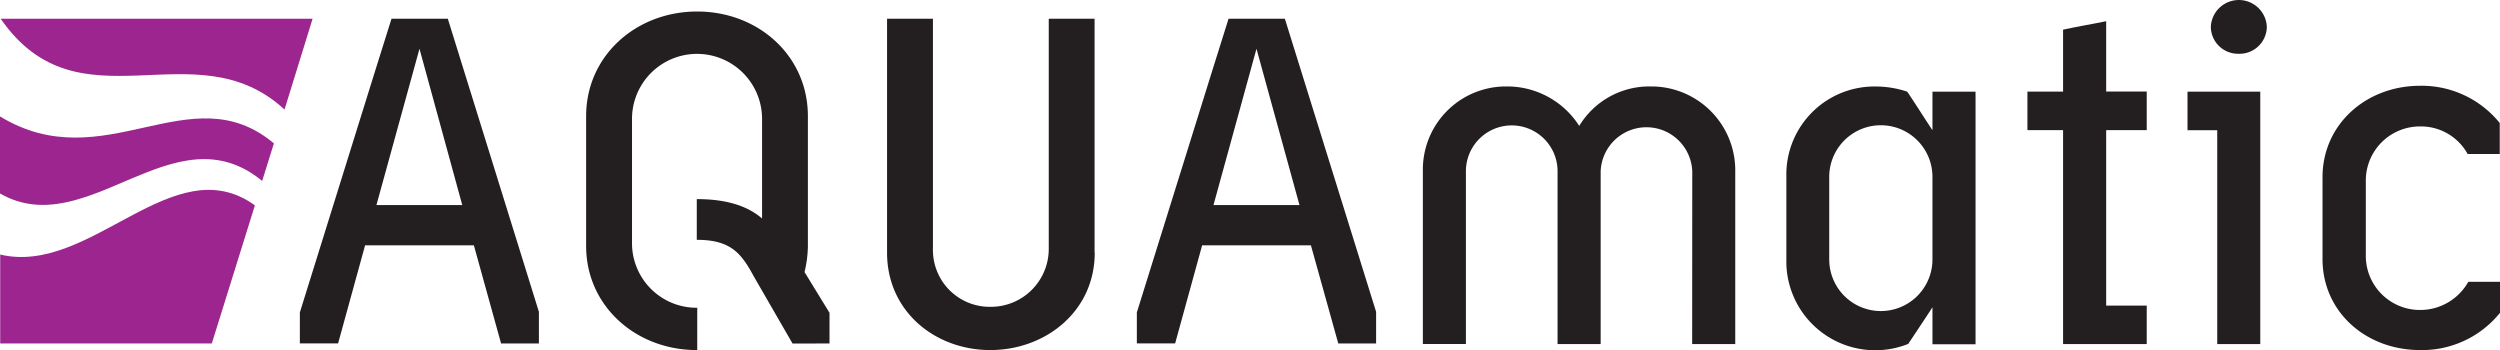 <svg id="Слой_1" data-name="Слой 1" xmlns="http://www.w3.org/2000/svg" xmlns:xlink="http://www.w3.org/1999/xlink" viewBox="0 0 484.41 67.86"><defs><style>.cls-1{fill:none;}.cls-2{clip-path:url(#clip-path);}.cls-3{fill:#231f20;}.cls-3,.cls-4{fill-rule:evenodd;}.cls-4{fill:#9c258f;}</style><clipPath id="clip-path" transform="translate(-55.43 -387.13)"><rect class="cls-1" width="595.28" height="841.89"/></clipPath></defs><g class="cls-2"><path class="cls-3" d="M383.31,453.8h8.35V419.88a16.26,16.26,0,0,0-16.42-16,15.85,15.85,0,0,0-13.81,7.65,16.56,16.56,0,0,0-14-7.65,16.1,16.1,0,0,0-16.3,15.9v34h8.34V420.31a8.88,8.88,0,0,1,17.76,0V453.8h8.35V420.37a8.88,8.88,0,0,1,17.75,0Z" transform="translate(-55.43 -387.13)"/><path class="cls-3" d="M409.87,421.4a10,10,0,0,1,20,0v16a10,10,0,0,1-20,0Zm20-16.51v7.47c-1.14-1.7-4-6.19-4.89-7.47a19.4,19.4,0,0,0-6.14-1,17.06,17.06,0,0,0-17.28,16.81v17.48a17.23,17.23,0,0,0,23.61,15.59c.78-1.15,3.84-5.76,4.7-7.1v7.16h8.35V404.89Z" transform="translate(-55.43 -387.13)"/><path class="cls-3" d="M455.18,453.8h16.21v-7.46h-7.86v-34h7.86v-7.47h-7.86V391.24c-2,.43-6.24,1.15-8.35,1.64v12h-6.91v7.47h6.91Z" transform="translate(-55.43 -387.13)"/><polygon class="cls-3" points="437.96 66.67 437.96 17.76 423.86 17.76 423.86 25.23 429.62 25.23 429.62 66.67 437.96 66.67"/><path class="cls-3" d="M489.18,397.55a5.3,5.3,0,0,0,5.48-5.12v-.1a5.43,5.43,0,0,0-10.85,0,5.27,5.27,0,0,0,5.32,5.22h.05" transform="translate(-55.43 -387.13)"/><path class="cls-3" d="M539.84,447.8v-6.07H533.7a10.68,10.68,0,0,1-9.29,5.46,10.48,10.48,0,0,1-10.57-10.39V422.07a10.48,10.48,0,0,1,10.52-10.44h0a10.32,10.32,0,0,1,9.21,5.34h6.22v-6a19.43,19.43,0,0,0-15.43-7.22c-10.46,0-18.91,7.47-18.91,17.72V437.3c0,10.31,8.45,17.66,18.91,17.66a19.38,19.38,0,0,0,15.43-7.16" transform="translate(-55.43 -387.13)"/><path class="cls-3" d="M145,426.86H128.37l8.34-30.28Zm7.52,26.82h7.33v-6.13L142.2,390.76H131.29c-1.73,5.4-16,51.33-17.76,56.91v6h7.41l5.23-19h21.08Z" transform="translate(-55.43 -387.13)"/><path class="cls-3" d="M216.16,453.68v-5.94l-4.84-7.89a22.77,22.77,0,0,0,.65-5V409.63c0-11.71-9.63-20.27-21.45-20.27S169,397.92,169,409.63v25.18c0,11.59,9.62,20.15,21.44,20.15h.09v-8.2a12.51,12.51,0,0,1-12.64-12.36V410.17a12.6,12.6,0,0,1,25.2,0v19.3c-3.21-2.79-7.71-3.76-12.65-3.76v7.89c6.6,0,8.61,2.61,11,7L209,453.7Z" transform="translate(-55.43 -387.13)"/><path class="cls-3" d="M267.52,436.09V390.76h-8.88v44.48a11.22,11.22,0,0,1-11.1,11.34h-.18a11,11,0,0,1-11.16-10.83,4.34,4.34,0,0,1,0-.51V390.76h-8.89v45.33c0,11.4,9.33,18.87,20,18.87s20.24-7.47,20.24-18.87" transform="translate(-55.43 -387.13)"/><path class="cls-3" d="M307.22,426.86H290.56l8.33-30.28Zm7.52,26.82h7.33v-6.13l-17.68-56.79H293.48c-1.73,5.4-16,51.33-17.77,56.91v6h7.42l5.23-19h21.08Z" transform="translate(-55.43 -387.13)"/><path class="cls-4" d="M55.5,390.76H116l-5.44,17.59c-17.46-16.08-39.79,4.37-55-17.59" transform="translate(-55.43 -387.13)"/><path class="cls-4" d="M106.23,422.19l2.27-7.28c-16.22-13.6-32.81,7.1-53.07-5.22v14.93c16.92,9.7,33.74-16.45,50.8-2.43" transform="translate(-55.43 -387.13)"/><path class="cls-4" d="M96.47,453.68h-41V436.45C73,440.64,89,415.51,104.82,426.92Z" transform="translate(-55.43 -387.13)"/></g></svg>